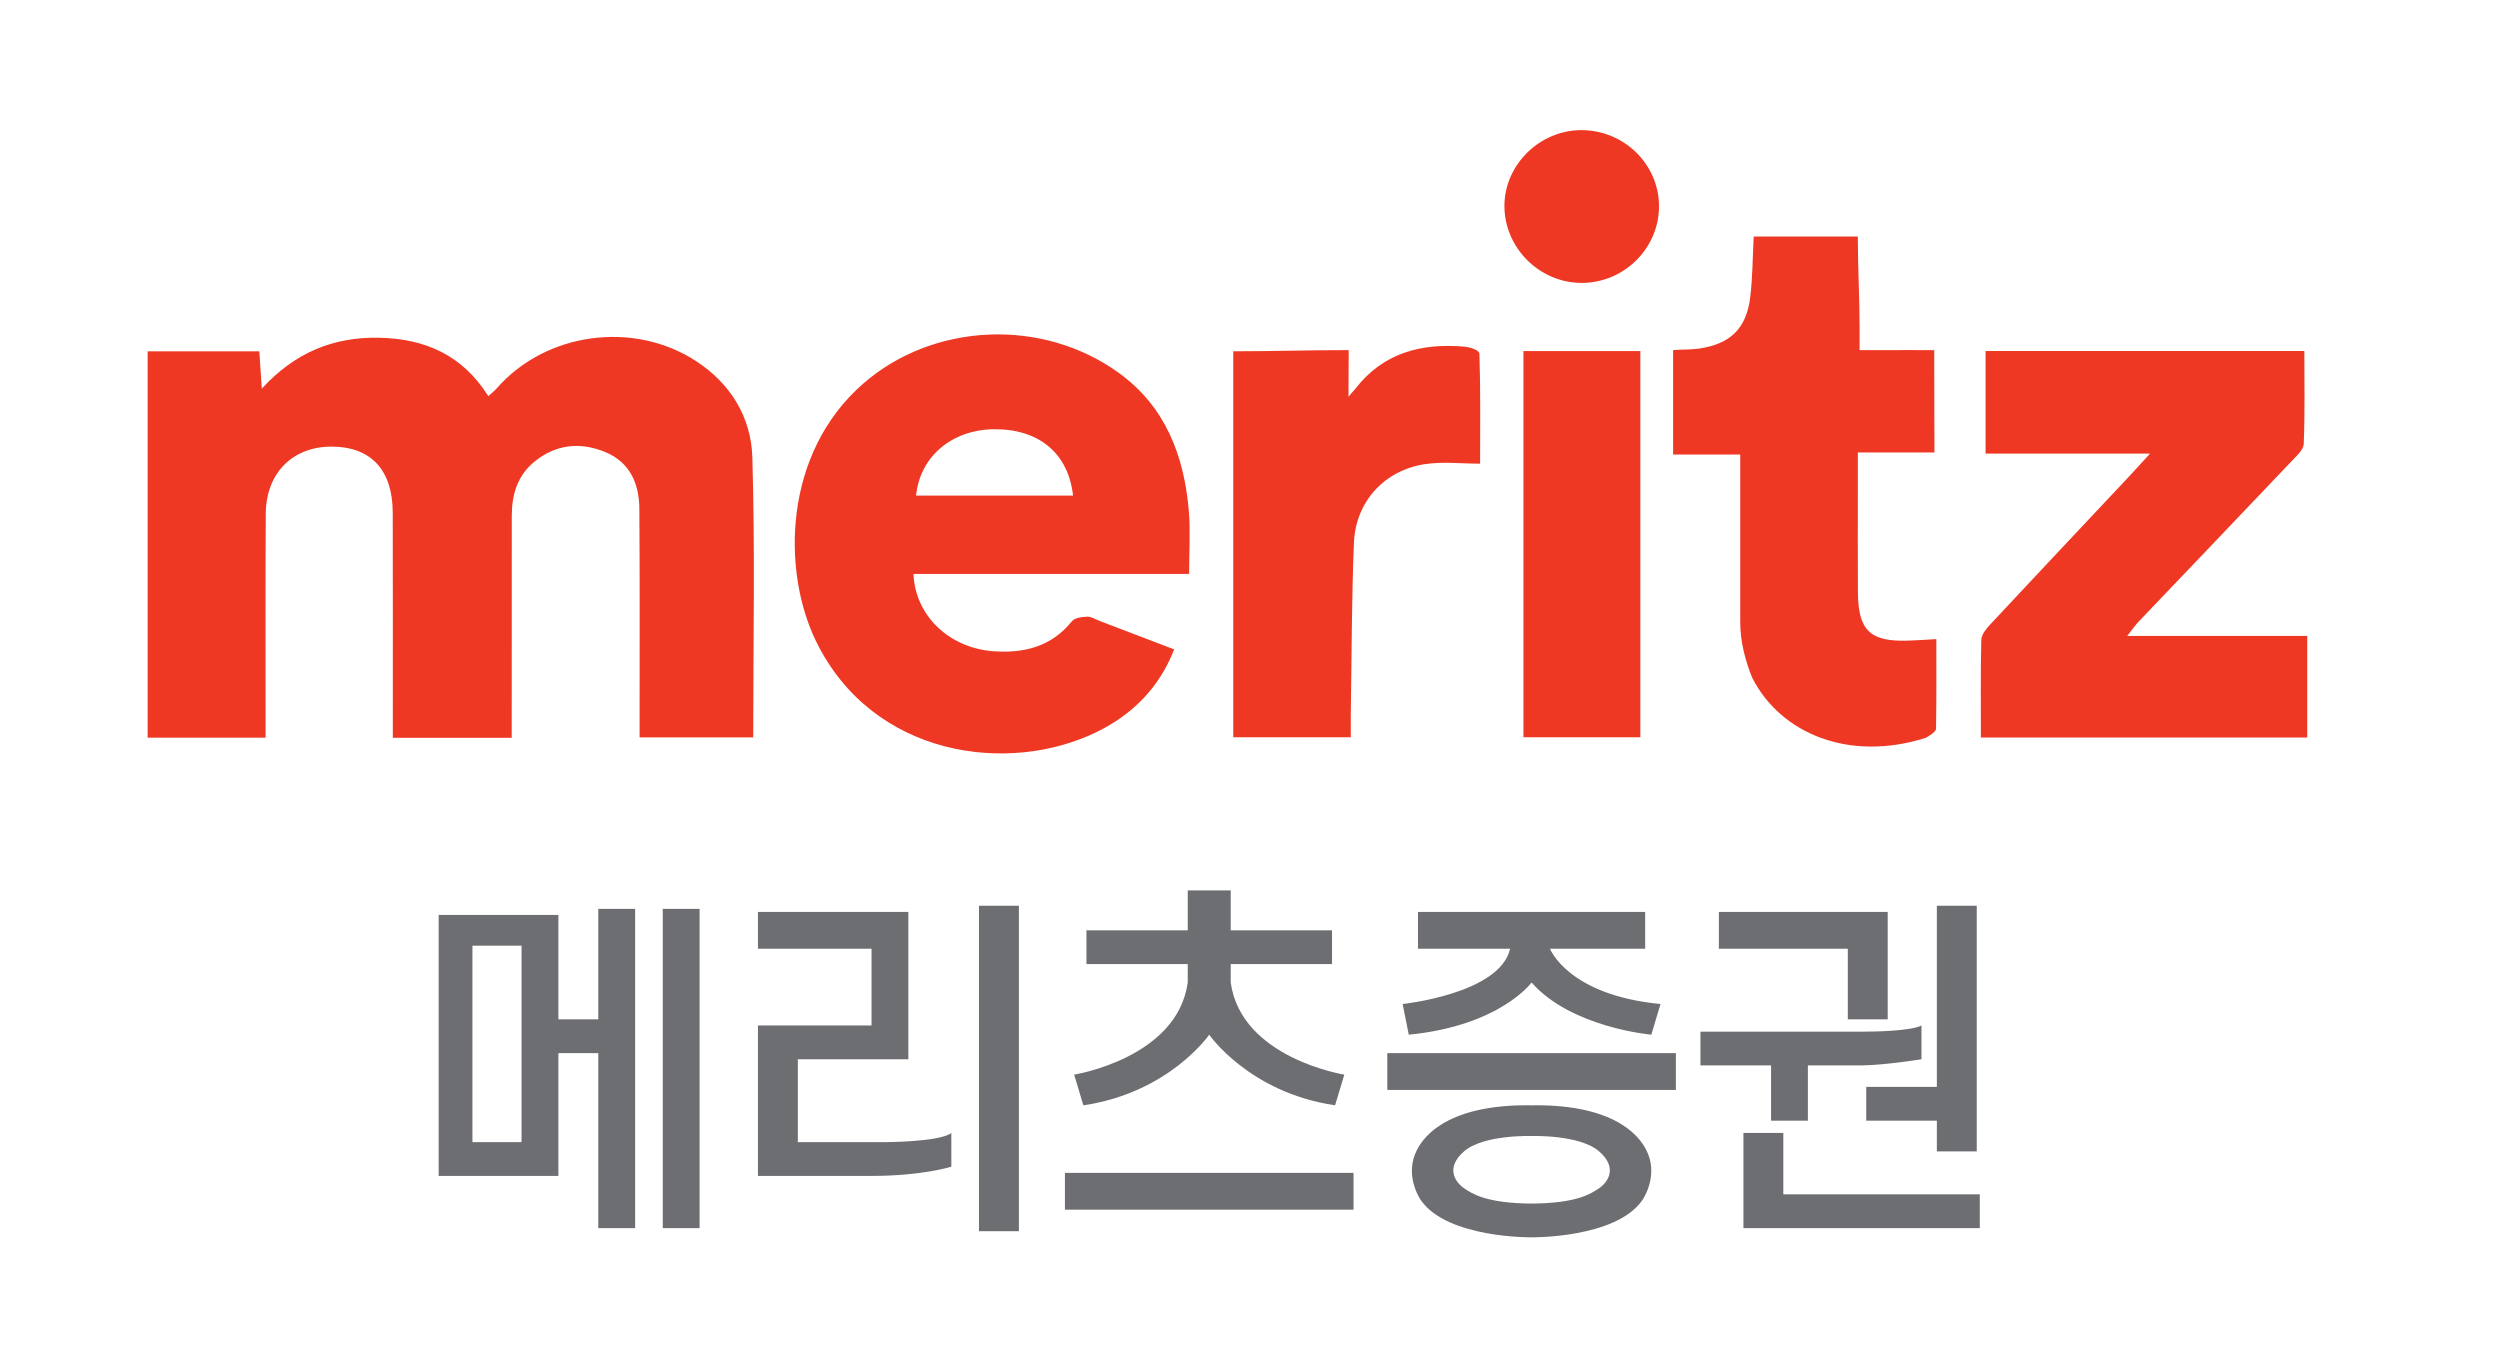 <svg width="73" height="40" viewBox="0 0 73 40" fill="none" xmlns="http://www.w3.org/2000/svg">
<path fill-rule="evenodd" clip-rule="evenodd" d="M67.37 21.535H57.842C57.842 20.562 57.83 19.622 57.854 18.683C57.858 18.532 57.995 18.362 58.111 18.238C59.445 16.807 60.786 15.385 62.126 13.959C62.311 13.762 62.492 13.56 62.781 13.245H57.979V10.249H67.287C67.287 11.163 67.306 12.063 67.269 12.96C67.262 13.137 67.054 13.321 66.909 13.473C65.426 15.036 63.935 16.592 62.448 18.152C62.362 18.241 62.291 18.346 62.114 18.569H67.371V21.536L67.37 21.535ZM56.218 21.549C54.003 22.249 52.002 21.429 51.168 19.797C50.96 19.294 50.815 18.723 50.815 18.174V13.273H48.855V10.223C49.126 10.199 49.347 10.215 49.593 10.181C50.517 10.052 50.993 9.603 51.106 8.682C51.177 8.11 51.175 7.529 51.208 6.906H54.248C54.248 7.787 54.3 8.692 54.3 9.571V10.224H55.498V10.222C55.819 10.223 56.142 10.224 56.479 10.224C56.479 11.248 56.486 12.187 56.486 13.212H54.249C54.249 13.639 54.249 13.995 54.249 14.35C54.249 15.328 54.244 16.305 54.251 17.283C54.259 18.416 54.604 18.744 55.726 18.706C55.938 18.699 56.261 18.68 56.541 18.662C56.541 19.554 56.547 20.417 56.532 21.281C56.53 21.374 56.312 21.502 56.219 21.55L56.218 21.549ZM46.206 8.261C44.96 8.273 43.919 7.237 43.929 5.993C43.94 4.805 44.962 3.803 46.168 3.8C47.415 3.797 48.434 4.787 48.443 6.009C48.451 7.234 47.443 8.248 46.207 8.261H46.206ZM41.617 13.551C40.425 13.73 39.584 14.645 39.535 15.849C39.468 17.492 39.47 19.139 39.444 20.783C39.441 21.016 39.444 21.249 39.444 21.529H36.011V10.258C37.106 10.258 38.246 10.223 39.382 10.223C39.382 10.659 39.376 11.138 39.376 11.588C39.471 11.461 39.538 11.403 39.571 11.359C40.384 10.302 41.502 10.013 42.761 10.122C42.922 10.136 43.196 10.217 43.199 10.332C43.234 11.359 43.219 12.497 43.219 13.539C42.652 13.539 42.124 13.474 41.618 13.552L41.617 13.551ZM26.674 16.758C26.72 17.979 27.72 18.925 29.015 19.017C29.907 19.08 30.704 18.882 31.3 18.14C31.381 18.038 31.595 18.013 31.749 18.007C31.866 18.003 31.987 18.086 32.105 18.13C32.813 18.4 33.523 18.672 34.286 18.962C33.844 20.093 33.06 20.865 32.032 21.37C29.447 22.64 25.478 22.104 23.829 18.725C22.825 16.666 22.868 13.234 25.212 11.196C27.253 9.422 30.436 9.269 32.676 10.893C34.03 11.874 34.579 13.311 34.714 14.921C34.763 15.508 34.722 16.101 34.722 16.758H26.673H26.674ZM29.014 12.534C27.794 12.55 26.86 13.333 26.75 14.471H31.333C31.194 13.223 30.322 12.518 29.014 12.534ZM18.676 21.533C18.676 21.317 18.676 21.126 18.676 20.935C18.676 18.908 18.684 16.881 18.669 14.854C18.664 14.12 18.393 13.495 17.666 13.197C16.945 12.901 16.242 12.971 15.619 13.47C15.113 13.875 14.944 14.435 14.944 15.058C14.941 17.013 14.942 18.967 14.942 20.922C14.942 21.117 14.942 21.311 14.942 21.544H11.47C11.47 21.326 11.47 21.134 11.47 20.942C11.47 18.951 11.473 16.96 11.468 14.97C11.466 13.727 10.835 13.047 9.695 13.041C8.552 13.034 7.77 13.806 7.761 14.998C7.747 16.953 7.756 18.907 7.755 20.862C7.755 21.075 7.755 21.289 7.755 21.54H4.311V10.259H7.572C7.595 10.592 7.617 10.922 7.645 11.348C8.61 10.293 9.742 9.833 11.076 9.862C12.41 9.89 13.508 10.368 14.258 11.568C14.356 11.478 14.438 11.416 14.505 11.34C15.934 9.702 18.502 9.353 20.328 10.546C21.343 11.209 21.933 12.192 21.968 13.345C22.05 16.055 21.994 18.77 21.994 21.532H18.676V21.533ZM47.898 21.528H44.484V10.252H47.898V21.528Z" fill="#EE3823"/>
<path fill-rule="evenodd" clip-rule="evenodd" d="M52.073 35.861H50.908V33.082H52.073V34.875H57.81V35.861H52.073ZM56.556 32.723H54.494V31.737H56.556V26.448H57.721V33.62H56.556V32.723ZM54.404 31.11H52.79V32.723H51.715V31.11H49.653V30.124H54.404C54.718 30.124 55.789 30.109 56.107 29.944V30.93C56.107 30.93 55.1 31.095 54.404 31.109V31.11ZM53.956 27.703H50.191V26.628H55.121V29.765H53.956V27.703ZM40.509 30.751H48.936V31.827H40.509V30.751ZM48.487 29.317L48.218 30.213C48.218 30.213 45.879 30.008 44.722 28.689C44.722 28.689 43.805 29.951 41.136 30.213L40.957 29.317C40.957 29.317 43.797 29.021 44.095 27.703H41.405V26.628H48.039V27.703H45.26C45.26 27.703 45.779 29.058 48.487 29.317ZM31.096 34.247H39.523V35.323H31.096V34.247ZM35.309 30.213C35.309 30.213 34.144 31.906 31.634 32.275L31.365 31.379C31.365 31.379 34.377 30.9 34.682 28.689V28.151H31.724V27.165H34.682V26H35.937V27.165H38.895V28.151H35.937V28.689C36.242 30.9 39.254 31.379 39.254 31.379L38.985 32.275C36.475 31.906 35.309 30.213 35.309 30.213ZM28.586 26.448H29.752V35.951H28.586V26.448ZM25.449 34.337H22.132V29.944H25.449V27.703H22.132V26.628H26.524V30.93H23.297V33.351H25.807C25.807 33.351 27.44 33.351 27.779 33.082V34.068C27.779 34.068 26.929 34.337 25.449 34.337ZM19.353 26.538H20.428V35.861H19.353V26.538ZM17.47 30.751H16.305V34.337H12.809V26.717H16.305V29.765H17.47V26.538H18.546V35.861H17.47V30.751ZM15.229 27.614H13.795V33.351H15.229V27.614ZM44.722 32.275C46.901 32.239 47.853 32.999 48.129 33.709C48.405 34.419 47.95 35.054 47.95 35.054C47.17 36.161 44.722 36.13 44.722 36.13C44.722 36.13 42.275 36.161 41.495 35.054C41.495 35.054 41.04 34.419 41.316 33.709C41.592 32.999 42.544 32.239 44.722 32.275ZM42.75 34.696C42.98 34.85 43.386 35.136 44.722 35.144C46.059 35.136 46.464 34.85 46.694 34.696C46.925 34.541 47.266 34.116 46.694 33.62C46.123 33.124 44.722 33.172 44.722 33.172C44.722 33.172 43.321 33.124 42.75 33.62C42.179 34.116 42.52 34.541 42.75 34.696Z" fill="#6D6E72"/>
</svg>
